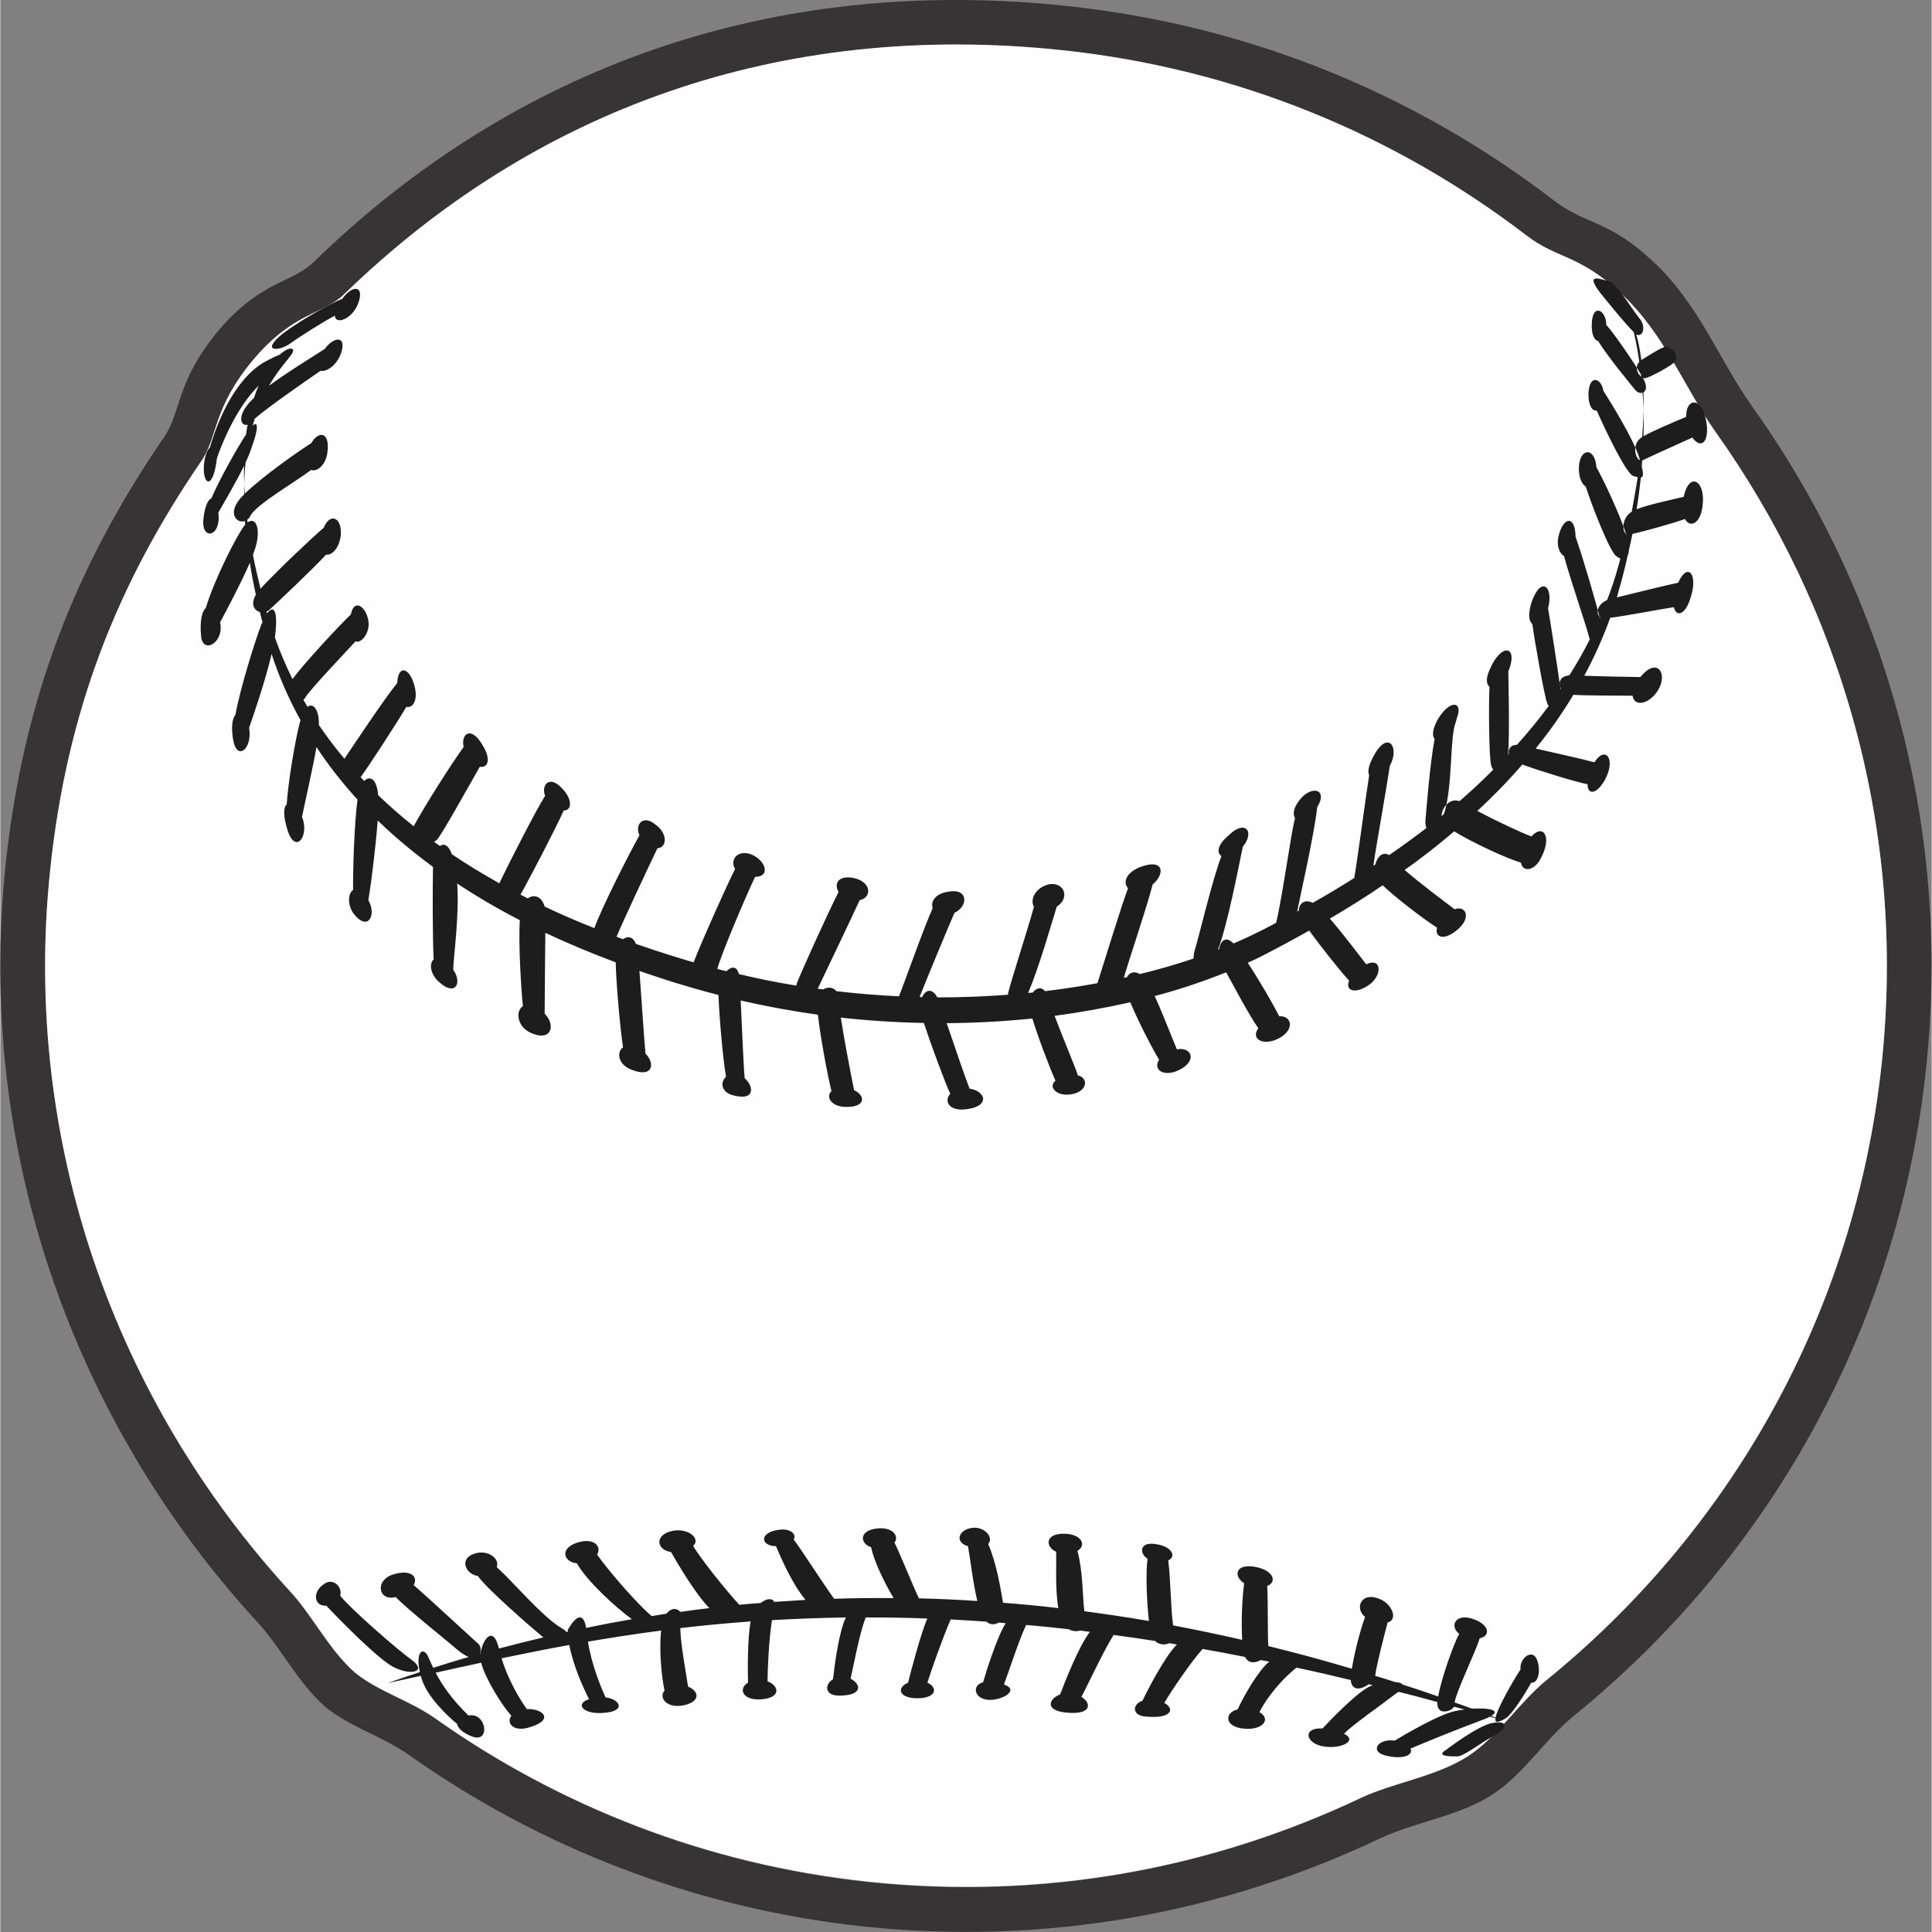 <?xml version="1.0" encoding="UTF-8"?>
<!DOCTYPE svg PUBLIC "-//W3C//DTD SVG 1.1//EN" "http://www.w3.org/Graphics/SVG/1.1/DTD/svg11.dtd">
<!-- Creator: CorelDRAW -->
<svg xmlns="http://www.w3.org/2000/svg" xml:space="preserve" width="249px" height="249px" version="1.1" style="shape-rendering:geometricPrecision; text-rendering:geometricPrecision; image-rendering:optimizeQuality; fill-rule:evenodd; clip-rule:evenodd"
viewBox="0 0 87 87.03"
 xmlns:xlink="http://www.w3.org/1999/xlink"
 xmlns:xodm="http://www.corel.com/coreldraw/odm/2003">
 <rect x="0" y="0" width="87" height="87.03" fill="#808080" stroke="none"/>
 <defs>
  <style type="text/css">
   <![CDATA[
    .fil1 {fill:#FEFEFE}
    .fil0 {fill:#373435}
    .fil2 {fill:#1D1D1E}
   ]]>
  </style>
 </defs>
 <g id="Layer_x0020_1">
  <path class="fil0" d="M39.09 84.78c-7.25,-0.77 -13.92,-3.41 -19.52,-7.38 -1.16,-0.81 -2.56,-1.2 -3.61,-2.06 -1.16,-1.02 -1.89,-2.55 -2.91,-3.65 -7.81,-8.51 -12.11,-20.18 -10.8,-32.54 0.75,-7.11 3.01,-12.83 6.79,-18.35 0.78,-1.12 0.5,-2.39 2.39,-4.63 1.81,-2.12 3.1,-1.98 4.06,-2.91 8.56,-8.32 19.62,-12.34 32.35,-10.99 7.9,0.84 15.01,3.83 20.9,8.34 1.4,1.08 2.36,0.84 4.27,2.62 1.97,1.83 2.88,4.3 4.23,6.2 5.69,7.97 8.62,17.99 7.51,28.47 -1.2,11.33 -6.89,21.13 -15.1,27.79 -1.27,1.04 -2.19,2.56 -3.56,3.44 -1.44,0.92 -3.32,1.17 -4.81,1.87 -6.71,3.18 -14.29,4.61 -22.19,3.78zm-0.21 2c-7.6,-0.81 -14.6,-3.57 -20.48,-7.73 -1.21,-0.85 -2.68,-1.26 -3.77,-2.17 -1.22,-1.07 -1.99,-2.66 -3.06,-3.82 -8.19,-8.92 -12.7,-21.16 -11.33,-34.12 0.79,-7.46 3.16,-13.45 7.13,-19.24 0.81,-1.17 0.52,-2.51 2.5,-4.86 1.9,-2.21 3.25,-2.07 4.26,-3.05 8.97,-8.72 20.57,-12.94 33.92,-11.52 8.28,0.88 15.74,4.01 21.92,8.75 1.47,1.13 2.47,0.87 4.47,2.75 2.07,1.91 3.02,4.5 4.44,6.49 5.97,8.36 9.04,18.86 7.87,29.85 -1.26,11.89 -7.22,22.15 -15.83,29.15 -1.34,1.08 -2.3,2.68 -3.74,3.6 -1.5,0.96 -3.48,1.22 -5.04,1.96 -7.03,3.33 -14.98,4.84 -23.26,3.96z"/>
  <path class="fil1" d="M39.09 84.76c-7.25,-0.77 -13.92,-3.4 -19.52,-7.37 -1.16,-0.81 -2.56,-1.2 -3.61,-2.06 -1.16,-1.03 -1.89,-2.55 -2.91,-3.65 -7.81,-8.51 -12.11,-20.19 -10.8,-32.54 0.75,-7.11 3.01,-12.83 6.79,-18.35 0.78,-1.12 0.5,-2.39 2.39,-4.63 1.81,-2.12 3.1,-1.98 4.06,-2.91 8.56,-8.32 19.62,-12.34 32.35,-10.99 7.9,0.84 15.01,3.83 20.9,8.34 1.4,1.08 2.36,0.84 4.27,2.62 1.97,1.83 2.88,4.3 4.23,6.2 5.69,7.97 8.62,17.98 7.51,28.47 -1.2,11.33 -6.89,21.12 -15.1,27.79 -1.27,1.04 -2.19,2.56 -3.56,3.44 -1.44,0.92 -3.32,1.17 -4.81,1.87 -6.71,3.18 -14.29,4.61 -22.19,3.77z"/>
  <path class="fil2" d="M72.23 13.39c0.32,0.39 0.99,1.22 1.35,1.57 0.09,0.38 0.18,0.83 0.25,1.34 -0.22,0.24 -0.08,0.54 0.09,0.67l-0.02 -0.11c-0.43,-0.73 -1.41,-2.11 -1.56,-2.22l0 0c0.02,-0.64 -0.61,-1.03 -0.65,-0.07 -0.03,0.5 0.13,0.78 0.29,0.79 0.32,0.57 1.48,1.98 1.67,2.21 0.09,0.11 0.22,0.15 0.33,0.12 0.04,0.59 0.06,1.25 0.04,1.96 0.44,-0.25 1.39,-0.65 1.92,-0.87 -0.01,-0.94 0.82,-0.92 0.94,0.47 0.03,0.86 -0.38,0.87 -0.66,0.46 -0.6,0.27 -2.01,0.91 -2.25,1.03l-0.01 0 -0.02 0.28c0.09,0.37 0.06,0.48 -0.04,0.49 -0.05,0.46 -0.11,0.93 -0.19,1.43 0.53,-0.21 1.58,-0.43 2.12,-0.56 0.25,-1.19 1.03,-0.71 0.84,0.47 -0.1,0.75 -0.57,0.94 -0.78,0.53 -0.6,0.21 -1.85,0.56 -2.37,0.67 -0.05,0.24 -0.1,0.49 -0.16,0.74 0,0.09 -0.02,0.16 -0.05,0.22 -0.12,0.54 -0.26,1.1 -0.43,1.68l-0.06 0.22c0.75,-0.18 2.18,-0.54 2.76,-0.66 0.43,-0.96 0.92,-0.38 0.55,0.7 -0.23,0.77 -0.65,0.85 -0.74,0.4 -0.66,0.1 -2.2,0.4 -2.87,0.48 -0.33,0.91 -0.72,1.78 -1.17,2.61 0.77,0.03 1.9,0.05 2.53,0.06 0.83,-1.03 1.35,0.02 0.62,0.82 -0.43,0.47 -0.93,0.43 -0.97,0.02 -0.63,-0.01 -1.99,0 -2.67,-0.04 -0.51,0.85 -1.08,1.66 -1.7,2.42 0.87,0.2 2.15,0.48 2.65,0.62 0.47,-0.77 1,-0.17 0.46,0.81 -0.37,0.64 -0.77,0.67 -0.77,0.18 -0.54,-0.11 -2.12,-0.59 -2.94,-0.89 -0.64,0.74 -1.32,1.44 -2.03,2.09 0.79,0.42 1.96,0.97 2.44,1.15 0.52,-0.6 0.99,0.01 0.37,1.08 -0.29,0.49 -0.78,0.51 -0.84,0.1 -0.65,-0.19 -2.2,-0.91 -3.01,-1.41 -0.72,0.62 -1.47,1.2 -2.23,1.74 0.7,0.61 1.79,1.42 2.25,1.77 0.54,-0.2 0.8,0.45 0.01,1.01 -0.54,0.41 -0.92,0.22 -0.8,-0.18 -0.55,-0.35 -1.85,-1.33 -2.45,-1.91 -0.79,0.54 -1.59,1.04 -2.38,1.5 0.59,0.68 1.29,1.61 1.64,2.06 0.73,-0.35 0.75,0.58 0.01,1 -0.59,0.35 -0.96,0.14 -0.78,-0.26 -0.44,-0.48 -1.3,-1.57 -1.8,-2.26 -0.71,0.4 -1.4,0.77 -2.06,1.11 -0.23,0.12 -0.46,0.23 -0.71,0.34 0.54,0.81 1.15,1.88 1.42,2.41 0.62,-0.04 0.73,0.72 -0.21,1.08 -0.64,0.22 -1.05,-0.12 -0.73,-0.54 -0.42,-0.59 -1.08,-1.85 -1.45,-2.52 -0.97,0.39 -2.05,0.76 -3.22,1.07 0.36,0.78 0.78,1.89 1,2.4 0.71,-0.14 0.97,0.62 -0.09,1.01 -0.65,0.2 -0.96,-0.18 -0.71,-0.54 -0.36,-0.59 -0.97,-1.8 -1.3,-2.59 -1.07,0.24 -2.21,0.45 -3.41,0.61 0.35,0.93 0.87,2.16 1.05,2.68 0.54,0.14 0.41,0.83 -0.46,0.87 -0.5,0.03 -0.89,-0.34 -0.55,-0.63 -0.27,-0.6 -0.79,-1.97 -1.04,-2.8 -1.24,0.13 -2.53,0.2 -3.86,0.21 0.35,1.04 0.8,2.35 1.03,2.95 0.76,0.11 0.96,0.86 -0.29,0.94 -0.68,0.03 -0.85,-0.41 -0.58,-0.71 -0.27,-0.59 -0.88,-2.25 -1.19,-3.19 -1.21,-0.02 -2.47,-0.1 -3.74,-0.24 0.16,1.04 0.47,2.65 0.6,3.27 0.53,0.25 0.54,0.8 -0.45,0.75 -0.61,-0.04 -0.83,-0.47 -0.57,-0.71 -0.18,-0.73 -0.5,-2.43 -0.61,-3.44 -1.14,-0.16 -2.3,-0.37 -3.48,-0.64 0.06,1.19 0.12,2.85 0.18,3.5 0.42,0.36 0.49,1.06 -0.56,0.76 -0.51,-0.15 -0.54,-0.6 -0.28,-0.82 -0.14,-0.79 -0.31,-2.77 -0.34,-3.69 -0.68,-0.17 -1.36,-0.37 -2.05,-0.58 -0.52,-0.17 -1.02,-0.33 -1.51,-0.5 0.09,1.24 0.21,3.06 0.27,3.72 0.45,0.45 0.34,1.11 -0.62,0.73 -0.62,-0.23 -0.69,-0.8 -0.39,-1.01 -0.13,-0.86 -0.31,-2.86 -0.33,-3.83 -1.13,-0.42 -2.19,-0.87 -3.17,-1.33 -0.01,1.12 -0.03,2.81 -0.03,3.64 0.53,0.54 0.29,1.32 -0.68,0.84 -0.56,-0.28 -0.64,-0.97 -0.3,-1.17 -0.1,-1.01 -0.2,-2.88 -0.14,-3.88 -1.03,-0.53 -1.96,-1.08 -2.82,-1.65 0.1,1.43 -0.16,3.24 -0.18,3.88 0.43,0.62 0.08,1.21 -0.62,0.57 -0.42,-0.35 -0.47,-0.86 -0.26,-1.03 -0.05,-0.87 -0.05,-3.18 -0.03,-4.17 -0.94,-0.69 -1.77,-1.39 -2.49,-2.09 -0.09,1.15 -0.28,2.73 -0.42,3.59 0.38,0.68 -0.02,1.41 -0.64,0.64 -0.32,-0.4 -0.28,-0.96 -0.05,-1.1 -0.01,-0.98 0.06,-3.05 0.2,-4.07 -0.73,-0.8 -1.34,-1.59 -1.85,-2.37 -0.18,1.04 -0.52,2.49 -0.65,3.15 0.34,0.82 -0.26,1.69 -0.63,0.67 -0.24,-0.74 -0.2,-1.12 -0.06,-1.23 0.06,-0.97 0.38,-2.93 0.62,-3.8 -0.58,-1.05 -1,-2.06 -1.3,-2.98 -0.27,1.16 -0.77,2.63 -1.01,3.31l0 0.04c0.15,0.94 -0.57,1.52 -0.73,0.47 -0.09,-0.58 -0.02,-0.93 0.11,-1.08 0.2,-1.14 0.91,-3.43 1.19,-4.12l0.03 -0.05 -0.12 -0.46c-0.25,-0.07 -0.43,-0.34 -0.18,-0.78 -0.11,-0.5 -0.2,-0.98 -0.27,-1.44 -0.38,0.88 -1.03,2.11 -1.34,2.68 0.2,0.94 -0.81,1.48 -0.86,0.59 -0.06,-0.71 0.06,-1.1 0.22,-1.24 0.35,-1.21 1.41,-3.32 1.77,-3.75l-0.01 -0.16c-0.34,0.12 -0.75,-0.28 -0.3,-0.9 0.06,-0.09 0.15,-0.19 0.26,-0.29 0,-0.53 0.02,-1.02 0.07,-1.46 0.11,-0.22 0.2,-0.44 0.26,-0.64 0.34,-0.9 0.3,-1.24 0.05,-1 0.04,-0.11 0.07,-0.22 0.1,-0.32 0.57,-0.5 2.2,-1.63 2.97,-2.16 0.24,0.07 0.73,-0.23 0.92,-0.8 0.26,-0.77 -0.3,-0.77 -0.74,-0.18 -0.5,0.33 -1.6,0.99 -2.51,1.66 0.55,-0.95 1.09,-1.38 1.09,-1.59 0,-0.15 -0.27,-0.12 -0.61,0.19 -0.16,0.06 -0.37,0.16 -0.65,0.31 -1.42,0.8 -2.19,2.83 -2.49,3.87 -0.1,0.09 -0.2,0.29 -0.25,0.63 -0.14,0.94 0.33,1.41 0.54,0.05 0.01,-0.07 0.02,-0.15 0.03,-0.21 0.2,-0.6 0.88,-2.29 1.88,-3.26 -0.08,0.17 -0.15,0.35 -0.21,0.55 -0.85,0.79 -0.6,1.31 -0.29,1.21 -0.03,0.14 -0.05,0.29 -0.07,0.44 -0.38,0.57 -1.16,1.95 -1.57,2.89 -0.15,0.04 -0.31,0.39 -0.36,1.01 -0.05,0.85 0.78,0.73 0.69,-0.31l-0.01 -0.07c0.23,-0.41 0.76,-1.29 1.16,-2.11 -0.01,0.4 0,0.81 0.03,1.26 0.79,-0.77 2.44,-1.93 3,-2.28 0.31,-0.55 0.86,-0.55 0.72,0.45 -0.08,0.56 -0.48,0.86 -0.73,0.76 -0.72,0.55 -2.47,1.55 -2.74,2.07 -0.03,0.08 -0.08,0.13 -0.14,0.17l0.02 0.12c0.37,-0.26 0.6,0.28 0.36,1.11 -0.03,0.1 -0.07,0.22 -0.12,0.36 0.09,0.48 0.21,0.99 0.34,1.52 0.68,-0.74 2.2,-2.19 2.85,-2.75 0.26,-0.66 0.8,-0.5 0.77,0.28 -0.04,0.62 -0.41,0.99 -0.66,0.93 -0.6,0.65 -2.26,2.22 -2.55,2.48 -0.04,0.04 -0.09,0.07 -0.14,0.09l0.03 0.08c0.26,-0.36 0.49,-0.21 0.37,0.9 -0.01,0.06 -0.01,0.12 -0.02,0.19 0.21,0.6 0.47,1.22 0.79,1.87 0.5,-0.68 2.09,-2.4 2.63,-2.91 0.14,-0.74 0.69,-0.36 0.79,0.29 0.09,0.5 -0.31,1.04 -0.58,0.92 -0.6,0.66 -2.04,2.16 -2.26,2.53 -0.02,0.04 -0.05,0.08 -0.09,0.1 0.06,0.11 0.13,0.22 0.19,0.32 0.26,-0.2 0.53,0.15 0.51,0.82 0.34,0.5 0.72,1.01 1.15,1.52 0.48,-0.71 1.83,-2.75 2.38,-3.41 0.03,-0.84 0.57,-0.73 0.79,0.18 0.15,0.65 -0.12,0.96 -0.38,0.89 -0.46,0.78 -1.71,2.7 -2.06,3.17l0.16 0.17c0.24,-0.24 0.56,-0.14 0.63,0.64 0.49,0.47 1.02,0.94 1.6,1.4 0.51,-0.94 1.73,-2.86 2.25,-3.57 -0.13,-0.61 0.35,-0.97 0.86,-0.07 0.41,0.67 0.21,1.02 -0.13,0.96 -0.59,1.03 -1.68,3 -1.93,3.29 -0.04,0.03 -0.08,0.06 -0.13,0.09l0.26 0.19c0.17,-0.12 0.38,-0.07 0.54,0.37 0.66,0.45 1.37,0.88 2.14,1.31 0.47,-0.99 1.65,-3.29 2.06,-3.94 -0.18,-0.47 0.17,-0.93 0.71,-0.39 0.54,0.51 0.51,1.06 0.13,1.05 -0.39,0.87 -1.64,3.26 -1.95,3.79l0 0 0.33 0.17c0.27,-0.2 0.63,-0.1 0.76,0.37 0.7,0.33 1.45,0.66 2.24,0.97 0.34,-0.95 1.58,-3.38 2.03,-4.18 -0.22,-0.49 0.16,-0.93 0.69,-0.51 0.61,0.42 0.55,1.07 0.12,1.09 -0.42,0.88 -1.62,3.43 -1.84,3.99l0.29 0.11c0.2,-0.15 0.44,-0.14 0.58,0.21 0.54,0.19 1.1,0.37 1.67,0.55 0.31,0.1 0.62,0.19 0.93,0.28 0.38,-0.98 1.45,-3.37 1.87,-4.21 -0.24,-0.36 0.06,-0.84 0.64,-0.68 0.68,0.2 1.03,1.03 0.26,1.04 -0.45,0.94 -1.57,3.59 -1.7,4.15l0.41 0.1c0.21,-0.21 0.46,-0.26 0.56,0.13 0.87,0.21 1.73,0.38 2.59,0.52 0,-0.04 0.01,-0.07 0.02,-0.1 0.13,-0.37 1.39,-3.16 1.88,-4.12 -0.19,-0.32 -0.08,-0.74 0.62,-0.64 0.88,0.15 0.9,0.9 0.33,1.01 -0.36,0.79 -1.42,3 -1.89,3.99l0.25 0.03c0.19,-0.12 0.45,-0.11 0.59,0.08 0.96,0.11 1.9,0.19 2.82,0.23 0.01,-0.02 0.02,-0.04 0.02,-0.05 0.16,-0.38 1.13,-3.12 1.5,-3.92 -0.1,-0.28 0.1,-0.65 0.69,-0.74 0.93,-0.18 0.92,0.66 0.29,0.95 -0.33,0.76 -1.15,2.74 -1.57,3.79l0.11 0.01c0.14,-0.3 0.43,-0.46 0.69,0.01 1.09,0 2.15,-0.04 3.18,-0.12 0,-0.03 0.01,-0.06 0.01,-0.08 0.11,-0.49 0.9,-2.92 1.16,-3.88 -0.16,-0.28 -0.01,-0.76 0.53,-0.97 0.75,-0.28 1.18,0.52 0.5,0.96 -0.26,0.83 -0.8,2.74 -1.29,3.89l0.21 -0.02c0.15,-0.2 0.37,-0.28 0.55,-0.06 0.81,-0.1 1.6,-0.22 2.36,-0.36 0.31,-0.96 1.06,-3.43 1.38,-4.28 -0.22,-0.23 -0.14,-0.67 0.54,-0.95 1.07,-0.41 1.15,0.29 0.57,0.78 -0.25,0.99 -1.14,3.61 -1.3,4.21l0.14 -0.03c0.11,-0.22 0.34,-0.29 0.58,-0.14 0.85,-0.21 1.66,-0.44 2.42,-0.7 0,-0.1 0.01,-0.2 0.04,-0.32 0.25,-0.84 0.83,-3.32 1.22,-4.3 -0.21,-0.12 -0.21,-0.48 0.3,-0.91 0.78,-0.78 1.21,-0.17 0.66,0.49 -0.19,0.89 -0.67,3.46 -1.12,4.64l0.05 -0.02c0.06,-0.36 0.29,-0.63 0.65,-0.26 0.48,-0.2 0.93,-0.42 1.35,-0.63l0.57 -0.3c0.29,-1.2 0.65,-3.92 0.85,-4.72 -0.1,-0.15 -0.08,-0.44 0.19,-0.79 0.51,-0.69 1.33,-0.56 0.81,0.31 -0.14,1.27 -0.82,4.24 -0.9,4.68l0 0.01 0.07 -0.04c0.01,-0.3 0.25,-0.54 0.63,-0.35 0.62,-0.35 1.24,-0.72 1.87,-1.12 0.18,-1.06 0.51,-3.63 0.67,-4.62 -0.07,-0.15 -0.04,-0.43 0.19,-0.85 0.65,-1.24 1.21,-0.42 0.74,0.42l0 0.01c-0.15,1.02 -0.62,3.62 -0.74,4.49l0.09 -0.06c0.08,-0.34 0.33,-0.6 0.62,-0.42 0.57,-0.39 1.13,-0.8 1.68,-1.22 -0.04,-0.11 -0.06,-0.25 -0.04,-0.39 0.04,-0.43 0.19,-2.44 0.41,-3.63 -0.12,-0.12 -0.11,-0.44 0.17,-0.92 0.54,-0.87 1.14,-0.77 0.82,0.02 -0.01,0.05 -0.02,0.1 -0.04,0.16 -0.28,0.68 -0.12,2.86 -0.53,4.13l-0.11 0.09c0.01,-0.39 0.39,-0.83 0.81,-0.67 0.52,-0.45 1.03,-0.92 1.52,-1.42 -0.05,-0.06 -0.09,-0.15 -0.1,-0.24 -0.09,-0.33 -0.11,-2.65 -0.07,-3.5 -0.14,-0.1 -0.17,-0.37 0,-0.74 0.51,-1.25 1.32,-1.13 0.86,0.03l-0.01 0.02c0.01,0.78 0.06,2.81 -0.01,3.75l0.03 -0.03c-0.03,-0.19 0.05,-0.4 0.37,-0.41 0.5,-0.56 0.98,-1.14 1.43,-1.75 -0.03,-0.04 -0.06,-0.08 -0.07,-0.13 -0.12,-0.28 -0.55,-2.7 -0.67,-3.57 -0.15,-0.11 -0.21,-0.44 -0.02,-1.01 0.42,-1.16 0.99,-0.67 0.73,0.31 0.14,0.83 0.44,2.76 0.56,3.65l0.02 -0.03c-0.12,-0.23 -0.09,-0.55 0.38,-0.6 0.33,-0.52 0.64,-1.06 0.92,-1.62 -0.01,-0.02 -0.02,-0.06 -0.03,-0.09 -0.08,-0.38 -0.94,-2.9 -1.13,-3.66 -0.2,-0.12 -0.36,-0.47 -0.24,-0.93 0.21,-0.84 0.74,-0.93 0.76,0.06 0.32,0.9 0.95,3.06 1.09,3.66l0.02 -0.04c-0.21,-0.14 -0.15,-0.57 0.31,-0.77 0.19,-0.49 0.36,-0.99 0.5,-1.51l0.1 -0.36c-0.06,-0.02 -0.13,-0.06 -0.19,-0.11 -0.3,-0.21 -1.13,-2.36 -1.37,-3.13 -0.17,-0.1 -0.33,-0.41 -0.31,-0.87 0.03,-0.87 0.72,-0.94 0.79,0 0.36,0.64 1.09,2.22 1.35,3.05l0.01 -0.04c-0.22,-0.09 -0.23,-0.73 0.23,-1.01 0.1,-0.54 0.19,-1.06 0.27,-1.55 -0.06,-0.02 -0.12,-0.04 -0.18,-0.05 -0.33,-0.06 -1.32,-2.17 -1.67,-2.96 -0.19,0.05 -0.39,-0.24 -0.37,-0.8 0.06,-0.87 0.59,-0.63 0.67,-0.09 0.35,0.56 1.35,2.15 1.63,3.05l0.02 0.07 0 0.01c-0.23,-0.09 -0.37,-0.75 0.08,-1.03l0.02 -0.01c0.06,-0.75 0.07,-1.42 0.06,-2.02 0.12,-0.07 0.18,-0.27 -0.01,-0.61l-0.02 -0.04 0 0c0.05,0.02 0.1,0.03 0.13,0.01 0.21,-0.04 1.23,-0.59 1.32,-0.75 0.22,-0.43 -0.28,-0.65 -0.41,-0.66 -0.11,-0.01 -0.51,0.22 -1.06,0.57l-0.05 0.03c-0.06,-0.48 -0.14,-0.87 -0.23,-1.16 0.29,0.17 0.48,-0.35 0.13,-0.74 -0.36,-0.45 -1.06,-1.63 -1.37,-1.66 -0.27,-0.03 -1.25,-0.51 -0.22,0.73zm-4.5 64.12l-0.07 -0.02 0.12 -0.07c0.27,-0.11 0.91,-1.13 1.18,-1.62 0.3,0.04 0.45,-0.51 0.27,-1.01 -0.19,-0.56 -0.81,-0.11 -0.75,0.41 -0.25,0.38 -0.73,1.2 -1,1.81 -0.07,0.16 -0.11,0.28 -0.12,0.36l-0.2 -0.07c0.46,-0.28 -0.16,-0.37 -0.86,-0.33 -0.26,-0.09 -0.52,-0.19 -0.79,-0.28 0.09,-0.54 0.92,-2.21 1.13,-2.89 0.49,-0.1 0.46,-0.6 -0.27,-0.86 -0.82,-0.3 -1.11,0.31 -0.65,0.66l-0.01 0.02c-0.19,0.3 -0.79,1.94 -0.94,2.8 -0.54,-0.19 -1.08,-0.37 -1.61,-0.54 -0.05,-0.07 -0.17,-0.1 -0.33,-0.11 -0.3,-0.1 -0.6,-0.19 -0.9,-0.28l0.01 -0.03c0.03,-0.37 0.37,-1.67 0.55,-2.37 0.5,-0.13 0.2,-0.9 -0.46,-1.1 -0.74,-0.25 -1.03,0.46 -0.55,0.85 -0.16,0.41 -0.43,1.35 -0.6,2.33 -1.28,-0.38 -2.53,-0.72 -3.76,-1.02 -0.04,-0.51 -0.01,-1.98 -0.05,-2.71 0.45,-0.17 0.29,-0.69 -0.5,-0.85 -0.96,-0.19 -1.03,0.42 -0.54,0.73 -0.08,0.61 -0.14,1.58 -0.09,2.55 -1.05,-0.24 -2.09,-0.46 -3.11,-0.65 -0.11,-0.73 -0.11,-2.12 -0.22,-2.93 0.38,-0.17 0.17,-0.63 -0.55,-0.73 -0.73,-0.13 -0.78,0.4 -0.38,0.66 -0.09,0.59 -0.04,1.91 0.06,2.8 -0.98,-0.17 -1.95,-0.31 -2.91,-0.44 -0.08,-0.66 -0.06,-1.81 -0.31,-2.72 0.42,-0.24 0.2,-0.77 -0.61,-0.77 -0.86,-0.01 -0.84,0.59 -0.35,0.81 0.02,0.58 -0.05,1.67 0.1,2.54 -0.84,-0.1 -1.67,-0.18 -2.49,-0.24 -0.11,-0.63 -0.29,-1.77 -0.67,-2.65 0.25,-0.26 -0.11,-0.77 -0.69,-0.73 -0.68,0.08 -0.82,0.67 -0.22,0.83 0.08,0.42 0.21,1.57 0.42,2.47 -0.89,-0.06 -1.77,-0.1 -2.63,-0.12 -0.31,-0.65 -0.79,-1.87 -1.1,-2.51 0.22,-0.29 -0.08,-0.71 -0.77,-0.64 -0.83,0.08 -0.81,0.67 -0.28,0.85 0.1,0.57 0.59,1.59 1.01,2.29 -0.91,-0.01 -1.8,0 -2.68,0.03 -0.5,-0.69 -1.39,-2.09 -1.82,-2.67 0.14,-0.24 -0.15,-0.53 -0.72,-0.43 -0.85,0.13 -0.77,0.72 -0.08,0.73 0.22,0.52 0.73,1.7 1.33,2.42 -0.47,0.03 -0.95,0.06 -1.41,0.09 -0.09,-0.19 -0.36,-0.15 -0.61,0.05 -0.32,0.02 -0.64,0.05 -0.96,0.08 -0.52,-0.55 -1.75,-2.08 -2.08,-2.65 0.37,-0.35 -0.27,-0.84 -0.97,-0.67 -0.79,0.18 -0.67,0.86 -0.03,0.94 0.33,0.58 1.12,1.91 1.73,2.53 -0.44,0.05 -0.88,0.11 -1.31,0.17 -0.13,-0.17 -0.41,-0.2 -0.62,0.08 -0.22,0.04 -0.45,0.07 -0.67,0.11 -0.57,-0.48 -1.77,-1.82 -2.46,-2.77 0.22,-0.36 -0.12,-0.77 -0.86,-0.55 -0.86,0.26 -0.64,0.89 -0.05,0.94 0.45,0.8 1.74,1.98 2.48,2.52 -0.7,0.12 -1.39,0.25 -2.06,0.39 -0.2,-1.12 -0.83,0.1 -0.83,0.1l0 0.08 -0.05 0.01c-0.05,-0.06 -0.14,-0.13 -0.25,-0.19 -0.86,-0.52 -2.15,-2.06 -2.9,-2.74 0.16,-0.38 -0.42,-0.81 -1.01,-0.6 -0.7,0.22 -0.39,0.93 0.16,1 0.36,0.54 2.36,2.28 2.95,2.77 -0.68,0.16 -1.35,0.33 -2,0.5 -0.26,-1.09 -0.74,-0.41 -0.83,0.23l-0.02 0.01c0.06,-0.17 0.02,-0.39 -0.1,-0.47 -0.25,-0.22 -2.29,-2.11 -2.89,-2.63 0.21,-0.37 -0.12,-0.71 -0.88,-0.49 -0.89,0.24 -0.73,1.24 0.07,1.03 0.5,0.53 2.45,2.08 2.77,2.37 0.21,0.17 0.38,0.28 0.52,0.33 -0.55,0.16 -1.08,0.32 -1.6,0.49 -0.08,-0.16 -0.14,-0.31 -0.2,-0.44 -0.22,-0.56 -0.62,-0.32 -0.4,0.63 -0.5,0.17 -0.99,0.33 -1.46,0.5 0.49,-0.11 0.99,-0.22 1.5,-0.33l0.03 0.1c0.24,0.83 1.14,1.68 1.61,2.07 0.02,0.21 0.32,0.44 0.72,0.58 0.79,0.25 0.58,-1.13 -0.21,-0.96 -0.8,-0.78 -1.22,-1.43 -1.48,-1.93 0.66,-0.15 1.35,-0.3 2.05,-0.45 0.18,0.71 0.94,1.93 1.36,2.39 -0.25,0.33 0.1,0.77 0.88,0.5 1.09,-0.35 0.49,-0.84 -0.18,-0.8 -0.31,-0.41 -0.87,-1.37 -1.14,-2.29 0.98,-0.2 1.99,-0.41 3.05,-0.6 0.18,0.97 0.67,2.01 0.89,2.44 -0.67,0.22 -0.26,0.73 0.75,0.61 0.92,-0.09 0.64,-0.61 -0.01,-0.69 -0.2,-0.45 -0.62,-1.44 -0.79,-2.51 1.06,-0.18 2.15,-0.35 3.3,-0.5 -0.11,0.89 0.03,2.17 0.15,2.7 -0.28,0.32 0.1,0.84 0.9,0.66 0.75,-0.18 0.64,-0.65 0.16,-0.83 -0.07,-0.51 -0.34,-1.91 -0.35,-2.64 1.02,-0.12 2.07,-0.22 3.17,-0.3 -0.15,0.77 -0.13,2.21 -0.12,2.76 -0.44,0.25 -0.27,0.8 0.57,0.75 0.95,-0.06 0.83,-0.62 0.31,-0.81 0,-0.52 0.06,-1.89 0.2,-2.76 1.07,-0.06 2.18,-0.1 3.33,-0.12 -0.31,0.62 -0.51,2.14 -0.58,2.78 -0.39,0.24 -0.4,0.77 0.34,0.74 1.04,-0.02 0.9,-0.54 0.45,-0.76 0.14,-0.6 0.39,-1.99 0.67,-2.73l0.02 -0.03c0.89,0 1.82,0.01 2.77,0.05 -0.27,0.58 -0.74,2.37 -0.87,2.89 -0.48,0.19 -0.47,0.67 0.35,0.7 0.97,0.02 0.99,-0.5 0.52,-0.7 0.15,-0.48 0.66,-1.95 1.05,-2.85 0.53,0.03 1.06,0.06 1.61,0.1 0.18,0.16 0.39,0.14 0.56,0.04l0.31 0.03c-0.37,0.56 -0.88,2.17 -1.02,2.66 -0.51,0.14 -0.41,0.72 0.2,0.79 0.61,0.06 1.49,-0.43 0.74,-0.69 0.19,-0.49 0.66,-1.97 1,-2.68 0.63,0.05 1.27,0.12 1.92,0.19 0.17,0.1 0.36,0.11 0.51,0.06l0.44 0.06c-0.5,0.65 -1.13,2.26 -1.34,2.82 -0.52,0.19 -0.71,0.74 0.32,0.82 1.11,0.1 1.1,-0.43 0.64,-0.71 0.3,-0.57 1.02,-2.12 1.45,-2.79 0.61,0.08 1.23,0.17 1.87,0.27 0.18,0.18 0.44,0.19 0.64,0.1l0.34 0.06c-0.54,0.54 -1.29,1.99 -1.55,2.53 -0.46,0.16 -0.48,0.65 0.1,0.71 1.24,0.13 1.37,-0.35 0.88,-0.61 0.32,-0.54 1.22,-1.87 1.73,-2.43 0.63,0.11 1.26,0.23 1.91,0.36 0.16,0.31 0.46,0.28 0.7,0.14l0.39 0.07c-0.51,0.42 -1.18,1.61 -1.42,2.15 -0.57,0.14 -0.61,0.71 0.13,0.85 0.98,0.16 1.41,-0.41 0.85,-0.72 0.19,-0.41 0.76,-1.25 1.56,-1.92 0.04,-0.03 0.07,-0.06 0.1,-0.09 0.81,0.17 1.62,0.36 2.45,0.56 0.05,0.53 0.5,0.42 0.81,0.19l0.18 0.04 -0.04 0.02c-0.53,0.17 -1.77,1.45 -2.22,1.93 -0.87,-0.04 -0.78,0.59 -0.1,0.78 0.82,0.21 1.75,-0.2 1.07,-0.54 0.34,-0.37 1.6,-1.24 2.35,-1.82 0.04,-0.02 0.07,-0.05 0.1,-0.07 0.58,0.14 1.16,0.3 1.75,0.46 -0.03,0.64 0.63,0.43 0.76,0.21l0.47 0.13c-0.23,0.02 -0.45,0.07 -0.62,0.12 -0.72,0.22 -2,0.96 -2.53,1.28 -0.77,-0.11 -1.16,0.51 -0.37,0.68 0.8,0.19 1.23,-0.06 1.08,-0.32 0.56,-0.24 1.92,-0.8 3.23,-1.29 0.15,-0.05 0.26,-0.1 0.35,-0.15l0.25 0.07c-0.03,0.22 0.11,0.18 0.3,0.09l0.08 0.02zm-2.61 1.32c0,0 1.5,-1.15 2.13,-1.22 0.6,-0.11 0.7,0.17 0.12,0.53 -0.62,0.31 -1.38,0.95 -1.73,0.98 -0.34,0 -1,0 -0.52,-0.29zm-50.44 -6.5c0.55,0.58 2.37,2.45 3.06,2.78 0.82,0.4 1.47,0.16 0.8,-0.33 -0.6,-0.42 -2.79,-2.33 -3.23,-2.9 0.12,-0.4 -0.34,-0.84 -0.75,-0.51 -0.54,0.38 -0.4,1 0.12,0.96zm0.39 -58.11c-0.52,0.27 -1.57,0.93 -2.02,1.26 -0.52,0.36 -1.35,0.38 -0.33,-0.45 1.05,-0.78 2.39,-1.46 2.61,-1.54 0.02,-0.01 0.04,-0.01 0.06,-0.01 0.44,-0.64 1.01,-0.65 0.75,0.13 -0.25,0.76 -1.05,1.05 -1.07,0.61z"/>
 </g>
</svg>
